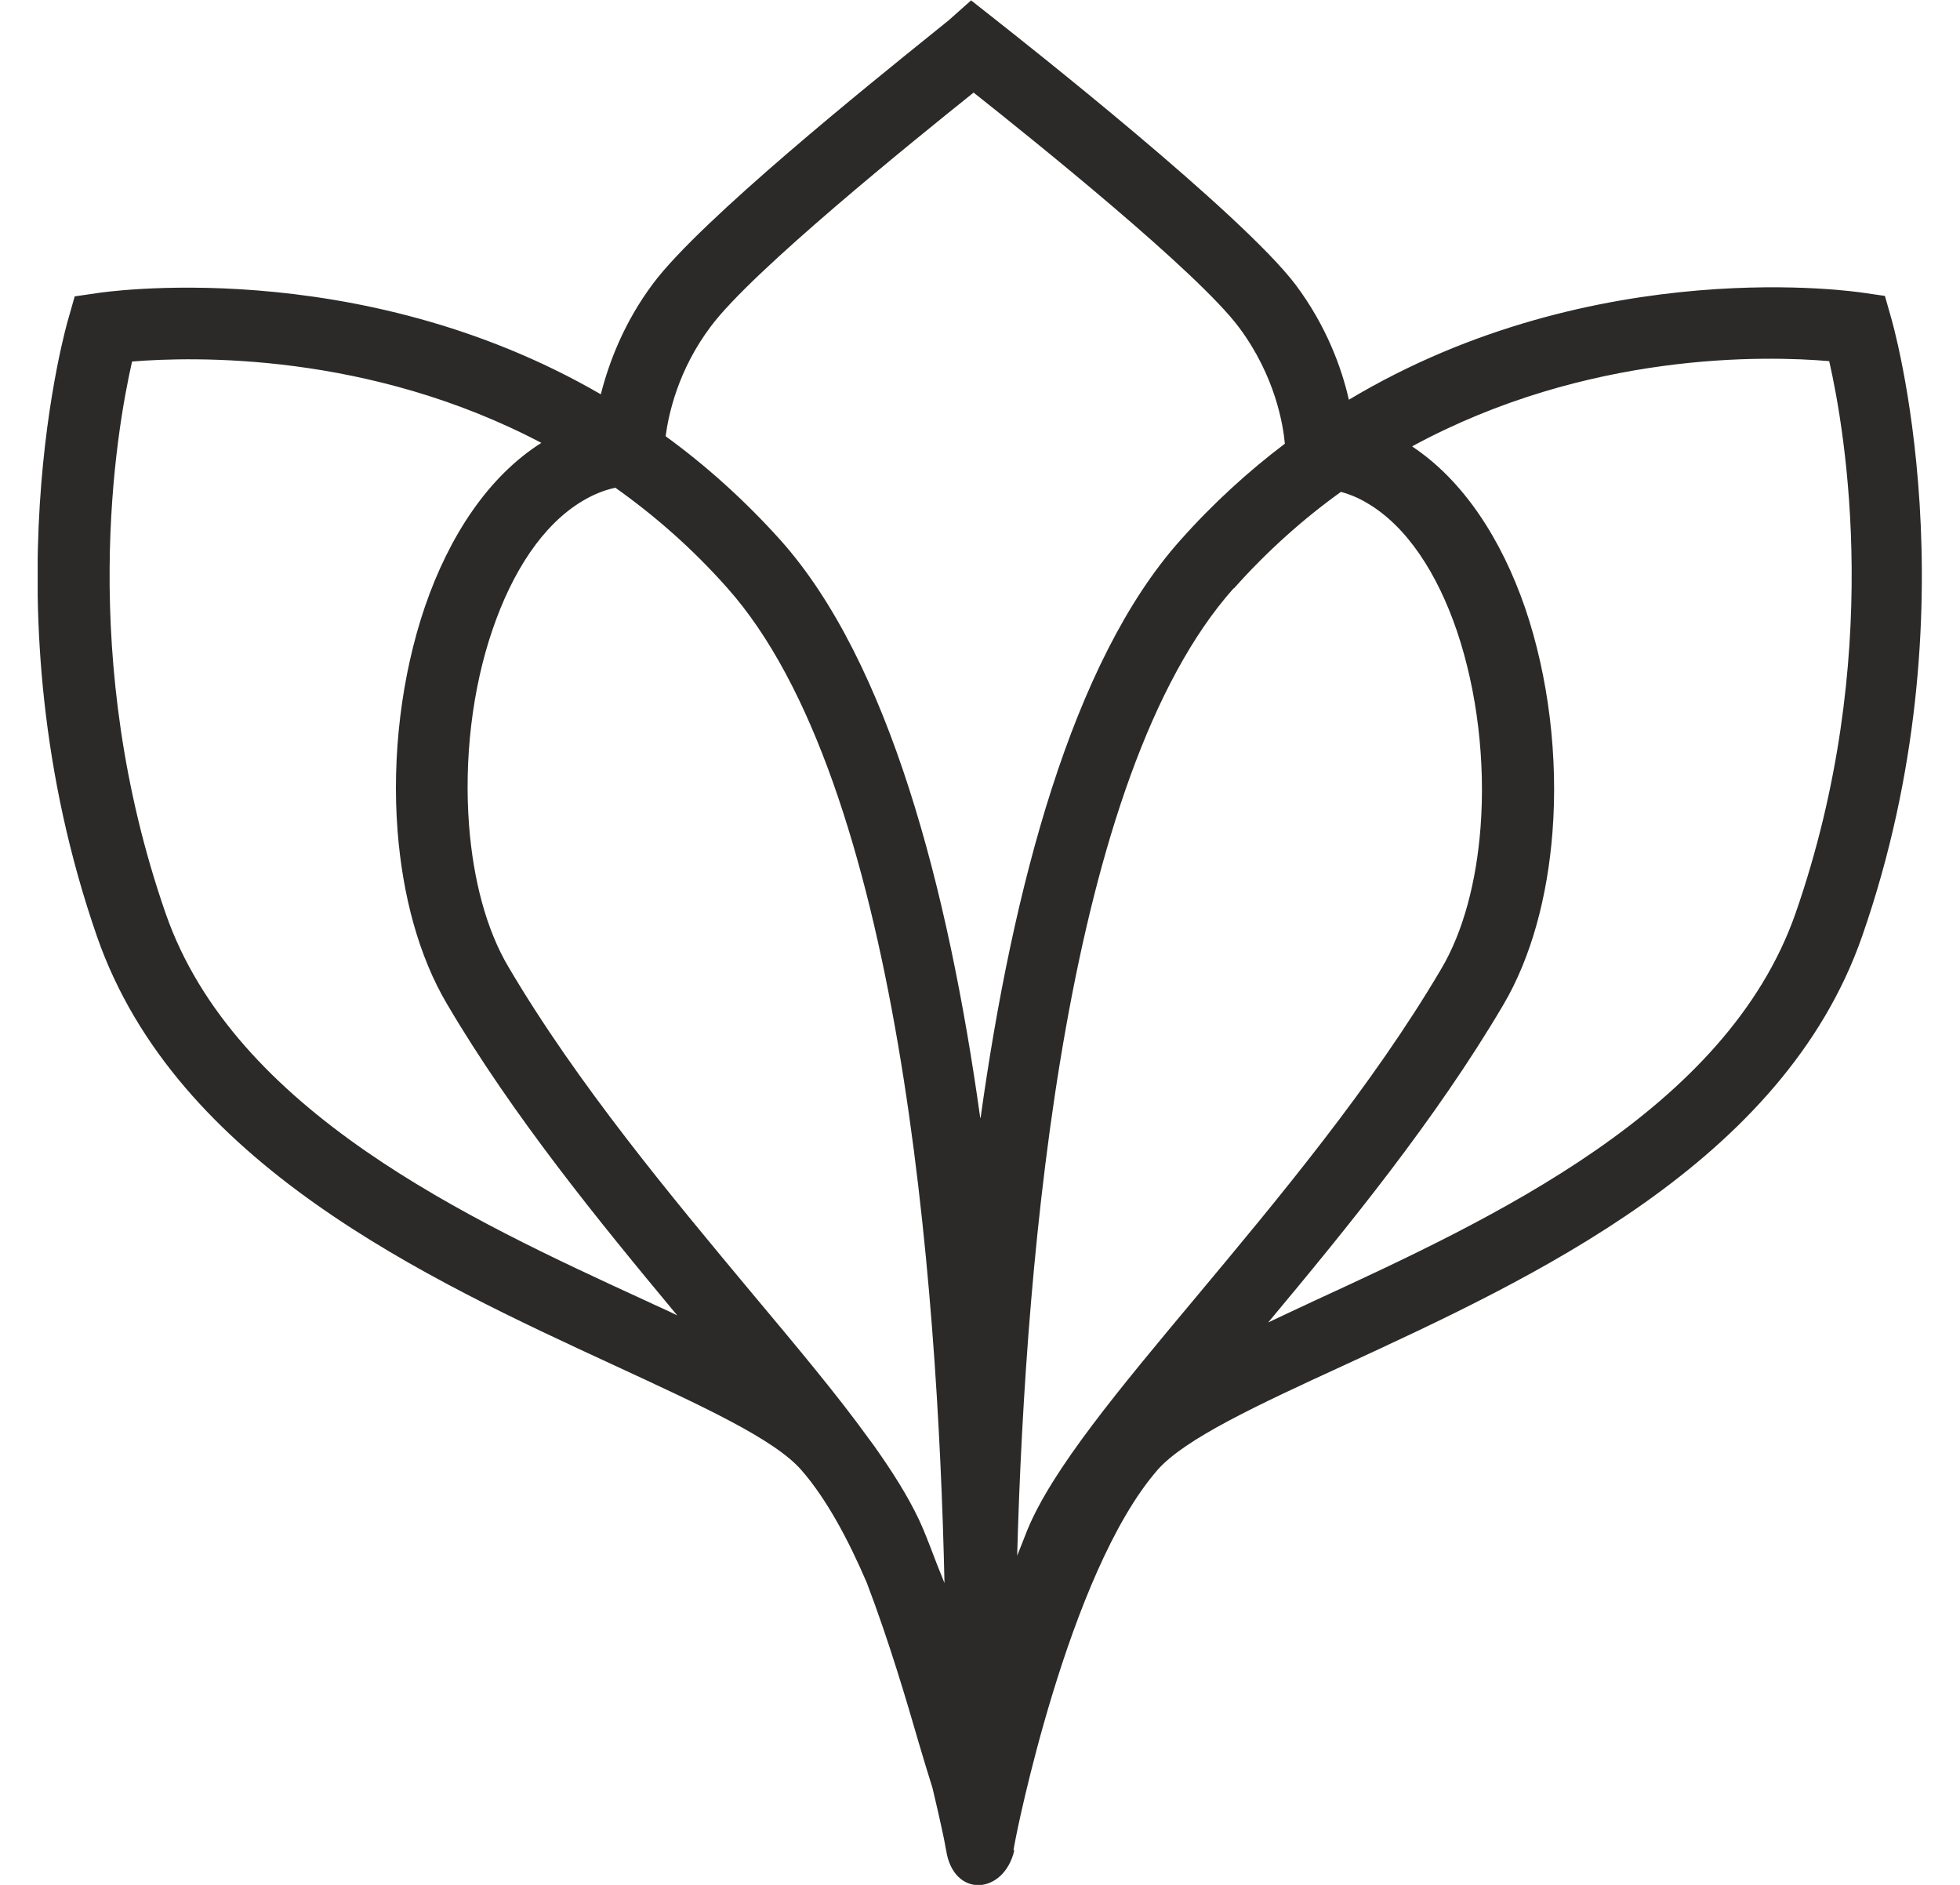 <?xml version="1.0" encoding="UTF-8"?> <svg xmlns="http://www.w3.org/2000/svg" width="26" height="25" viewBox="0 0 26 25" fill="none"><g clip-path="url(#clip0_12_423)"><path d="M13.455 24.543C13.317 25.132 12.65 25.181 12.551 24.543L12.523 24.394C12.523 24.394 12.468 24.125 12.369 23.712C12.319 23.552 12.259 23.359 12.193 23.134C12.027 22.561 11.796 21.774 11.498 20.992C11.25 20.414 10.963 19.88 10.632 19.5C10.274 19.087 9.309 18.647 8.157 18.113C5.665 16.962 2.336 15.431 1.288 12.425C-0.228 8.065 0.903 4.234 0.908 4.223L0.991 3.931L1.294 3.887C1.294 3.887 4.723 3.347 7.97 5.23C8.075 4.817 8.273 4.283 8.664 3.76C9.298 2.912 11.581 1.079 12.352 0.457L12.584 0.27L12.882 0.005L13.218 0.27C13.538 0.523 16.465 2.824 17.187 3.777C17.595 4.322 17.799 4.883 17.893 5.302C21.184 3.331 24.69 3.881 24.701 3.881L25.004 3.925L25.087 4.217C25.087 4.217 26.222 8.06 24.701 12.42C23.653 15.426 20.324 16.956 17.832 18.107C16.68 18.636 15.721 19.082 15.357 19.494C14.161 20.865 13.472 24.383 13.472 24.389L13.444 24.537L13.455 24.543ZM18.736 5.924C19.414 6.375 19.916 7.151 20.23 8.06C20.544 8.979 20.671 10.047 20.594 11.038C20.528 11.892 20.313 12.701 19.938 13.334C19.045 14.848 17.871 16.285 16.823 17.54C17.022 17.447 17.231 17.347 17.446 17.248C19.784 16.169 22.904 14.732 23.819 12.112C24.993 8.737 24.48 5.731 24.265 4.79C23.433 4.718 21.062 4.657 18.736 5.918V5.924ZM13.008 14.826C13.433 11.776 14.221 8.775 15.655 7.168C16.096 6.672 16.564 6.248 17.044 5.885C17.022 5.637 16.917 4.988 16.437 4.344C15.892 3.611 13.714 1.861 12.915 1.228C12.126 1.861 9.982 3.589 9.431 4.327C8.995 4.905 8.868 5.494 8.83 5.786C9.359 6.171 9.872 6.628 10.357 7.168C11.79 8.775 12.578 11.776 13.003 14.826H13.008ZM16.366 7.801C14.149 10.284 13.604 16.582 13.493 20.634C13.538 20.524 13.582 20.408 13.626 20.298C13.957 19.489 14.839 18.432 15.875 17.193C16.95 15.905 18.201 14.408 19.116 12.855C19.414 12.354 19.585 11.688 19.64 10.972C19.706 10.102 19.596 9.166 19.326 8.368C19.067 7.608 18.664 6.981 18.135 6.672C18.025 6.606 17.909 6.557 17.788 6.524C17.297 6.876 16.818 7.3 16.366 7.807V7.801ZM8.979 17.441C7.948 16.202 6.801 14.798 5.93 13.317C5.555 12.684 5.34 11.875 5.274 11.022C5.197 10.031 5.324 8.963 5.638 8.043C5.958 7.113 6.476 6.32 7.181 5.874C4.888 4.668 2.567 4.729 1.752 4.795C1.537 5.736 1.024 8.742 2.198 12.117C3.113 14.743 6.233 16.18 8.571 17.254C8.709 17.32 8.852 17.38 8.984 17.447L8.979 17.441ZM12.529 21.003C12.441 16.973 11.933 10.361 9.646 7.796C9.177 7.267 8.675 6.832 8.163 6.469C8.008 6.502 7.865 6.562 7.727 6.645C7.198 6.959 6.796 7.586 6.537 8.341C6.261 9.139 6.156 10.075 6.222 10.945C6.277 11.66 6.448 12.326 6.746 12.827C7.661 14.38 8.912 15.877 9.987 17.166C10.572 17.865 11.112 18.509 11.525 19.082C11.57 19.142 11.619 19.208 11.663 19.274C11.917 19.638 12.115 19.973 12.242 20.271C12.308 20.43 12.369 20.59 12.43 20.75C12.463 20.832 12.496 20.915 12.529 20.997V21.003Z" fill="#2B2A29"></path></g><defs><clipPath id="clip0_12_423"><rect width="25" height="25" fill="white" transform="translate(0.5)"></rect></clipPath></defs></svg> 